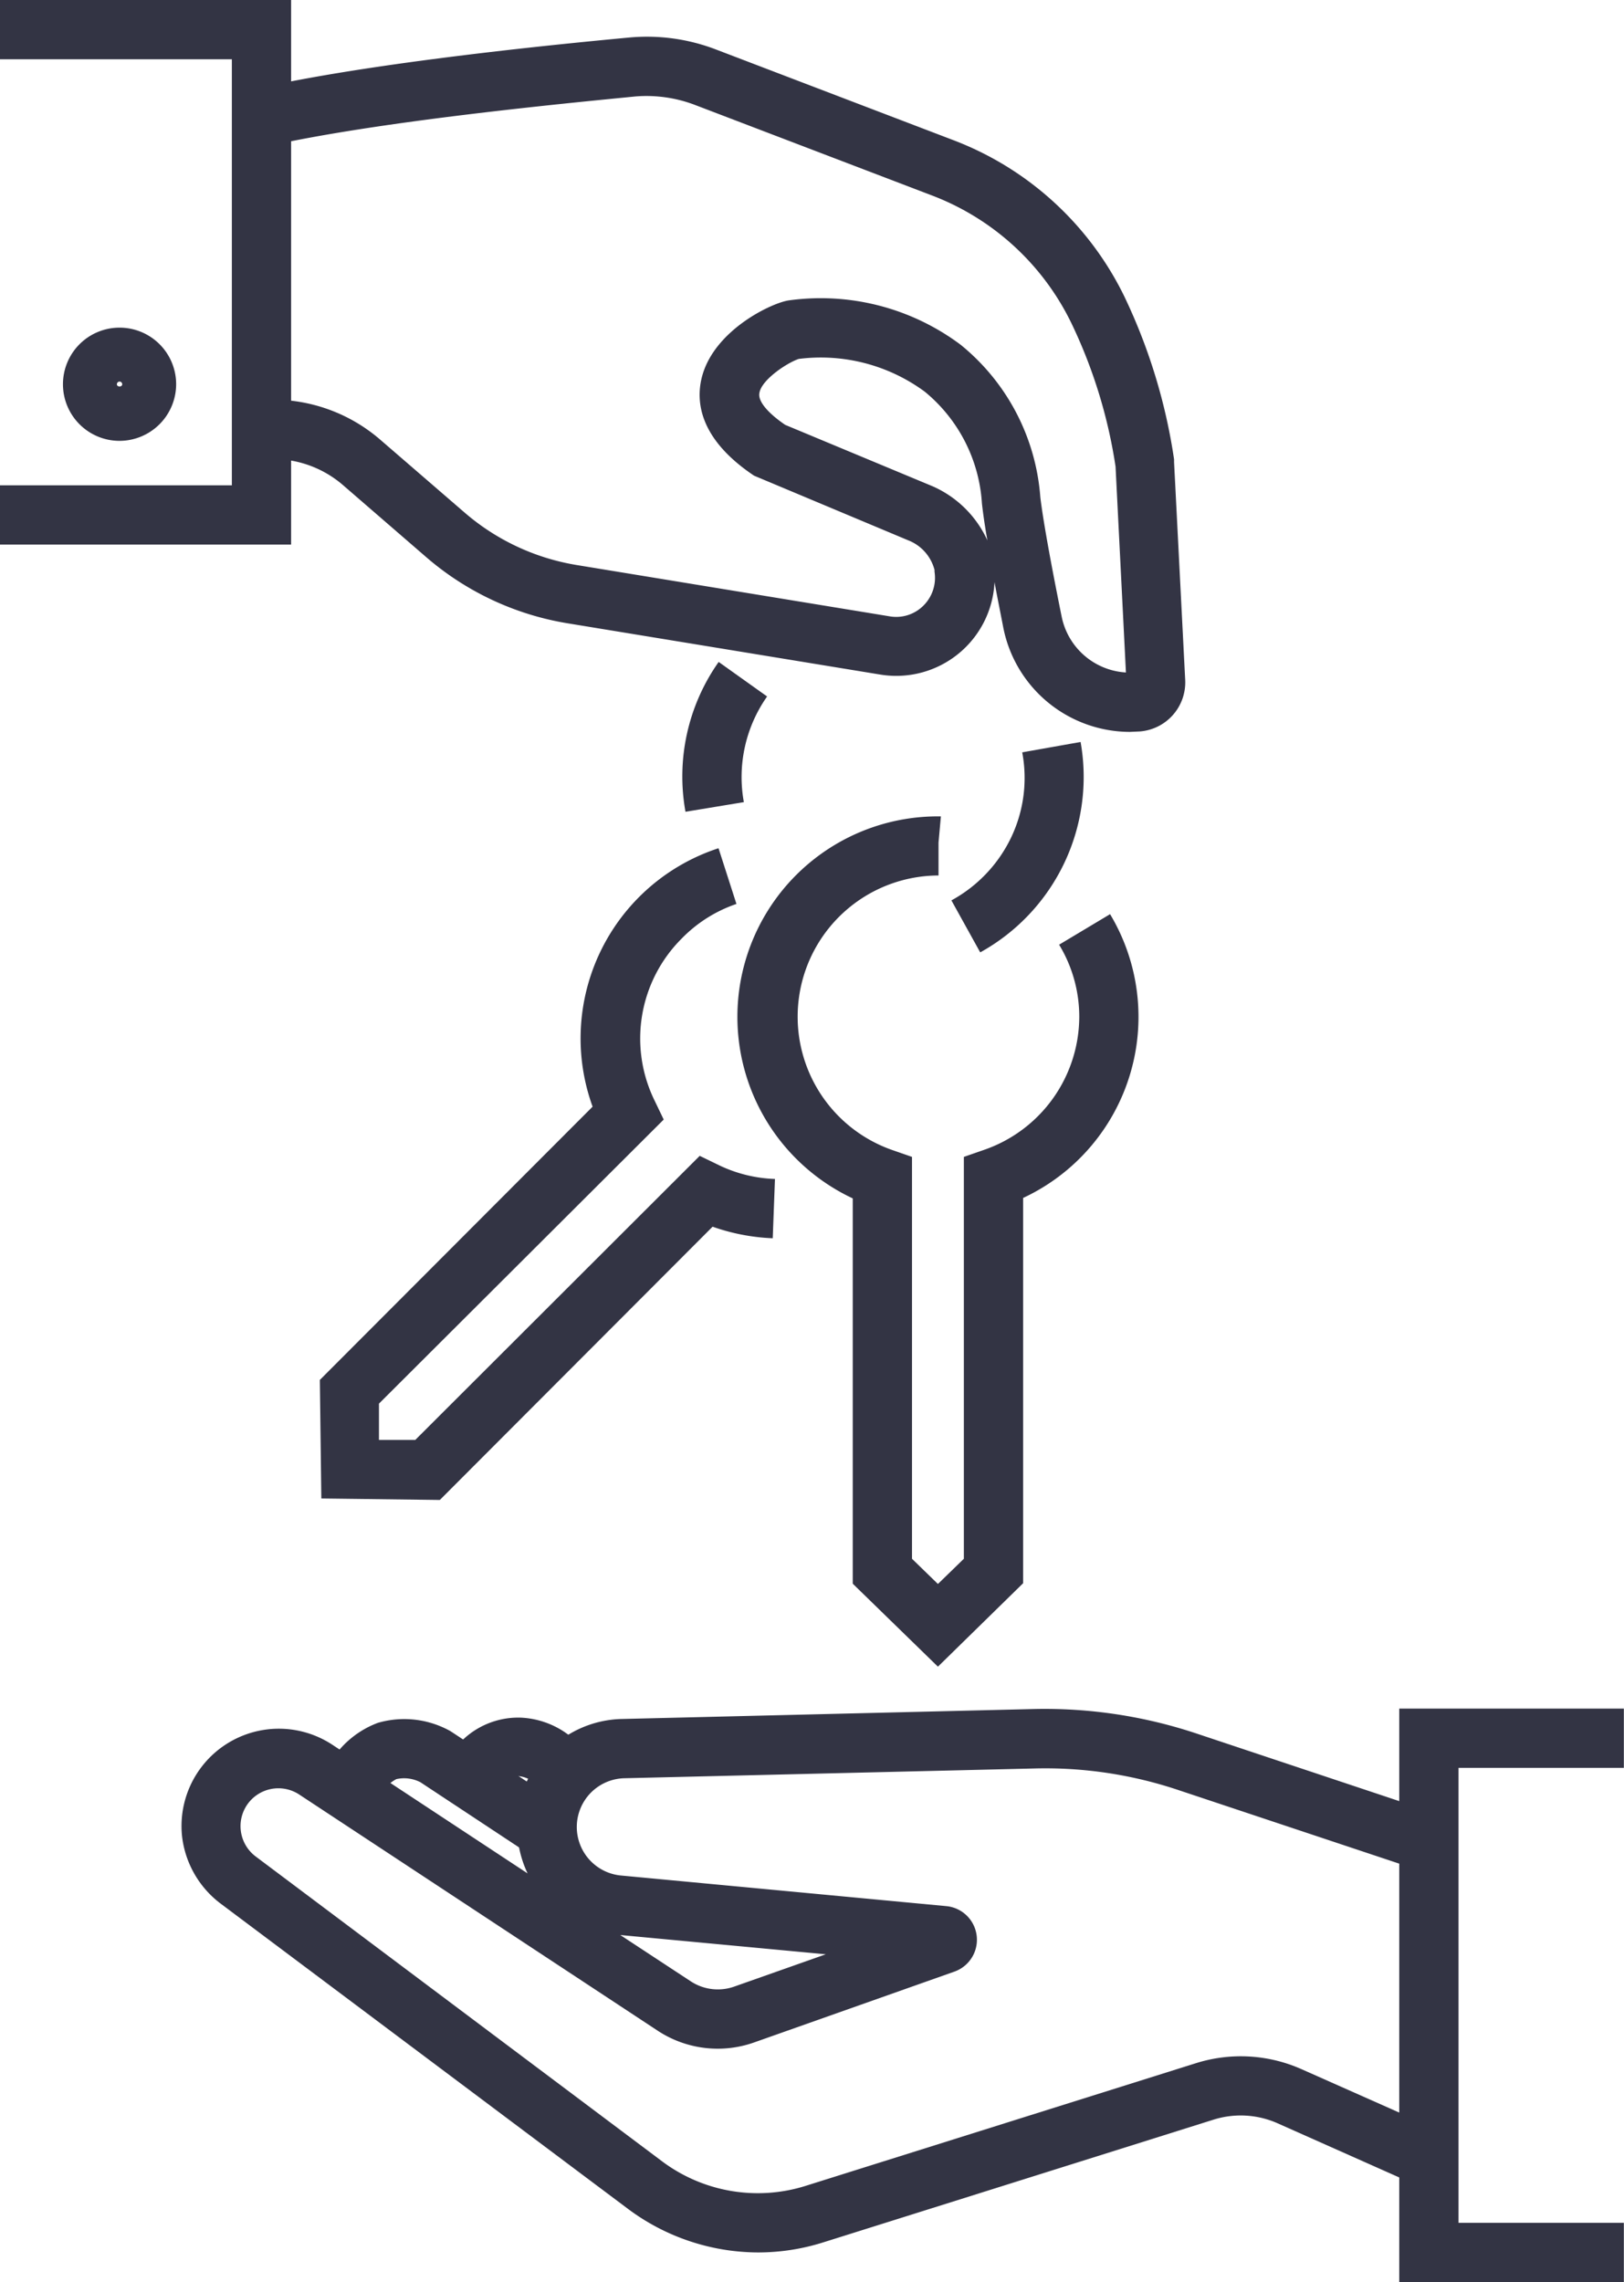 <svg id="Ńëîé_1" data-name="Ńëîé 1" xmlns="http://www.w3.org/2000/svg" viewBox="0 0 109.62 154"><defs><style>.cls-1{fill:#333444;}</style></defs><path class="cls-1" d="M76.27,49.39a8.73,8.73,0,0,1-8.54-7c-.22-1.14-.43-2.17-.6-3.11a6.64,6.64,0,0,1-7.72,6.24L38.24,42.05a19.39,19.39,0,0,1-9.49-4.47L23.11,32.7A7.23,7.23,0,0,0,19,31l-1.54-.13.35-4,1.54.14a11.09,11.09,0,0,1,6.35,2.69l5.65,4.88a15.38,15.38,0,0,0,7.52,3.54l21.17,3.47a2.6,2.6,0,0,0,2.3-.73,2.64,2.64,0,0,0,.74-2.28l0-.12a2.93,2.93,0,0,0-1.78-2L50.9,32.1c-3.63-2.43-3.93-4.9-3.55-6.54.75-3.24,4.74-5.13,5.9-5.29a15.76,15.76,0,0,1,11.6,3,14.63,14.63,0,0,1,5.37,10.26c.16,1.38.65,4.17,1.44,8.07A4.71,4.71,0,0,0,76,45.38l-.7-13.89a34,34,0,0,0-3-9.72,17.3,17.3,0,0,0-9.42-8.59l-16-6.11a9.19,9.19,0,0,0-4-.56C37.92,7,25.61,8.18,18.09,9.86L17.22,6C25,4.23,37.48,3,42.5,2.53a13,13,0,0,1,5.83.81l16,6.11A21.24,21.24,0,0,1,75.89,20a38.4,38.4,0,0,1,3.36,11l0,.19L80,45.87a3.32,3.32,0,0,1-3.07,3.49ZM53,28.67l9.94,4.14a7.28,7.28,0,0,1,3.71,3.66c-.18-1-.3-1.88-.37-2.5a10.6,10.6,0,0,0-3.86-7.54,11.84,11.84,0,0,0-8.5-2.21c-.77.25-2.52,1.4-2.66,2.3C51.15,27.06,51.8,27.85,53,28.67Zm.84-4.44h0Z"/><polygon class="cls-1" points="19.65 36.75 0 36.75 0 32.75 15.65 32.75 15.65 4 0 4 0 0 19.65 0 19.65 36.75"/><path class="cls-1" d="M8.07,29.75a3.82,3.82,0,1,1,3.82-3.82A3.83,3.83,0,0,1,8.07,29.75Zm0-4a.18.18,0,0,0-.18.18c0,.2.36.2.36,0A.18.18,0,0,0,8.07,25.75Z"/><path class="cls-1" d="M46.27,54.78a13.4,13.4,0,0,1,2.24-10.11L51.78,47a9.45,9.45,0,0,0-1.57,7.13Z"/><path class="cls-1" d="M66.16,64.26l-1.94-3.5a9.5,9.5,0,0,0,4-4.18A9.32,9.32,0,0,0,69,50.77l3.94-.7a13.52,13.52,0,0,1-6.76,14.19Z"/><path class="cls-1" d="M63.31,112.47l-5.75-5.6v-26a13.53,13.53,0,0,1,5.75-25.78h.2l-.16,1.77v2.22H63.3A9.53,9.53,0,0,0,60.21,77.6l1.35.47v27.12l1.75,1.7,1.75-1.7V78.07l1.35-.47a9.53,9.53,0,0,0,6.44-9,9.37,9.37,0,0,0-1.36-4.85l3.44-2.06a13.48,13.48,0,0,1-5.87,19.15v26Z"/><path class="cls-1" d="M29.69,101.22l-8-.1-.1-8L40,74.68a13.5,13.5,0,0,1,8.5-17.44L49.71,61A9.38,9.38,0,0,0,46,63.35a9.52,9.52,0,0,0-1.82,10.91l.62,1.29L25.58,94.72l0,2.45,2.45,0L47.23,78l1.28.62a9.46,9.46,0,0,0,3.8.94l-.15,4a13.79,13.79,0,0,1-4.06-.78Z"/><path class="cls-1" d="M51.17,152A14.74,14.74,0,0,1,42.31,149L14.88,128.45a6.64,6.64,0,0,1-2.59-4.52,6.57,6.57,0,0,1,10.13-6.2l13.19,8.69a7.43,7.43,0,0,1-.71-3.16A7.24,7.24,0,0,1,42,116l27.74-.67A32.43,32.43,0,0,1,80.82,117l16.26,5.42-1.26,3.8-16.27-5.42a28.25,28.25,0,0,0-9.7-1.46L42.11,120a3.29,3.29,0,0,0-.23,6.56l22,2.07a2.28,2.28,0,0,1,.54,4.42l-13.55,4.79a7.37,7.37,0,0,1-6.47-.8l-24.2-15.94a2.56,2.56,0,0,0-3.36.48,2.56,2.56,0,0,0,.42,3.7l27.43,20.57a10.78,10.78,0,0,0,9.68,1.66l26.35-8.28a10.09,10.09,0,0,1,7.15.41l9.37,4.16-1.62,3.66-9.37-4.17a6.13,6.13,0,0,0-4.34-.25l-26.34,8.28A14.6,14.6,0,0,1,51.17,152Zm-9.3-21.42,4.75,3.12a3.33,3.33,0,0,0,2.94.36l6.18-2.18Z"/><polygon class="cls-1" points="109.61 154 94.45 154 94.45 115.3 109.61 115.3 109.61 119.3 98.45 119.3 98.45 150 109.61 150 109.61 154"/><path class="cls-1" d="M35.13,124.73l-6.75-4.46a2.4,2.4,0,0,0-1.63-.21,2.75,2.75,0,0,0-1.32,1.6l-3.69-1.55a6.34,6.34,0,0,1,3.77-3.85,6.38,6.38,0,0,1,4.91.57l6.91,4.56Z"/><path class="cls-1" d="M37.29,121.19l-1.38-1a1.84,1.84,0,0,0-.91-.33c-.26,0-.86,0-1.46,1.12L30,119.19a5.42,5.42,0,0,1,5.15-3.28,5.79,5.79,0,0,1,3,1l1.39,1Z"/></svg>
